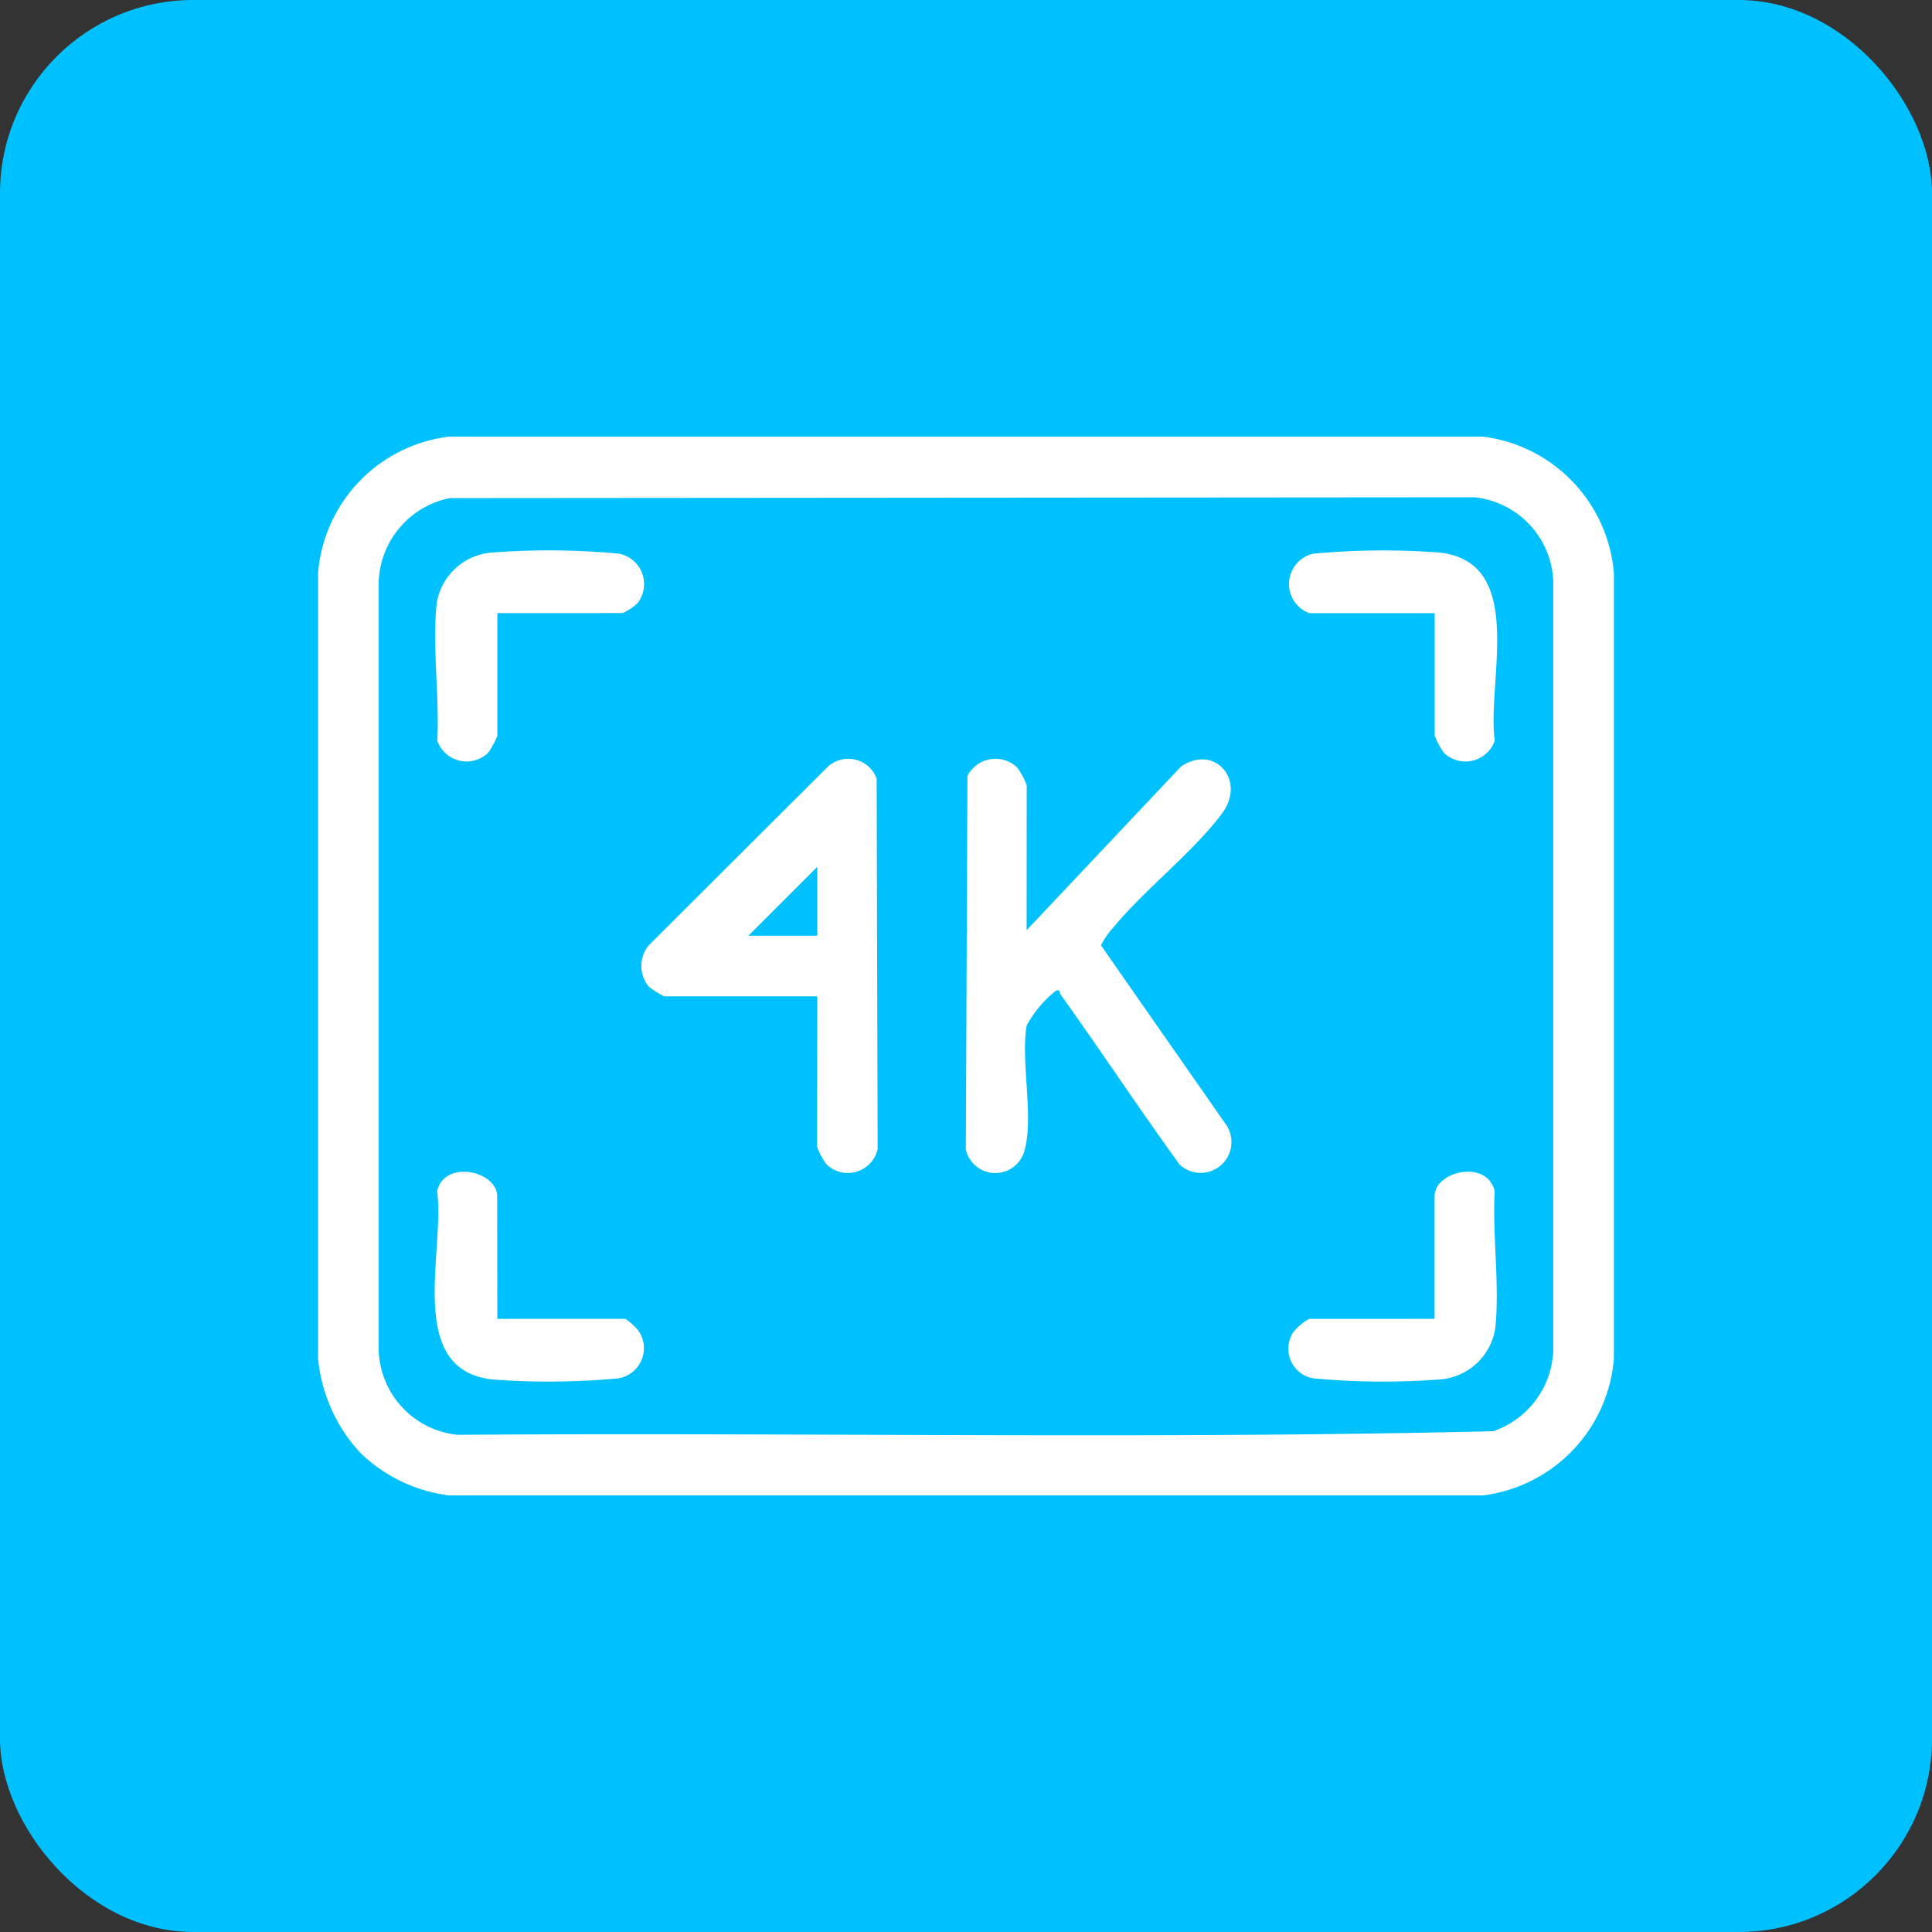 <svg xmlns="http://www.w3.org/2000/svg" xmlns:xlink="http://www.w3.org/1999/xlink" width="60" height="60" viewBox="0 0 60 60">
  <rect x="0" y="0" width="60" height="60" fill="#333333" stroke="none"/>
  <defs>
    <clipPath id="clip-path">
      <rect id="Rectangle_206163" data-name="Rectangle 206163" width="40.244" height="32.881" fill="#fff"/>
    </clipPath>
  </defs>
  <g id="Group_84754" data-name="Group 84754" transform="translate(-500 -1732)">
    <g id="Group_84618" data-name="Group 84618" transform="translate(-13 -480.108)">
      <rect id="Rectangle_204416" data-name="Rectangle 204416" width="60" height="60" rx="6" transform="translate(513 2212.108)" fill="#00c1ff"/>
    </g>
    <g id="Group_84723" data-name="Group 84723" transform="translate(509.878 1745.56)">
      <g id="Group_84722" data-name="Group 84722" clip-path="url(#clip-path)">
        <path id="Path_96923" data-name="Path 96923" d="M23.172,22.6v3.81a2.617,2.617,0,0,1-.286.528.965.965,0,0,1-1.58-.375c.073-1.352-.161-2.938-.018-4.263a1.88,1.88,0,0,1,1.756-1.583,23.326,23.326,0,0,1,3.9.037.961.961,0,0,1,.583,1.534,1.659,1.659,0,0,1-.459.311Z" transform="translate(-17.604 -17.12)" fill="#fff"/>
        <path id="Path_96924" data-name="Path 96924" d="M1.317,31.564A5.02,5.02,0,0,1,0,28.643V4.238A4.644,4.644,0,0,1,4.067,0h32.11a4.661,4.661,0,0,1,4.066,4.238V28.643a4.661,4.661,0,0,1-4.066,4.238H4.067a4.825,4.825,0,0,1-2.749-1.317M4.092,1.909A2.753,2.753,0,0,0,1.883,4.495V28.386A2.73,2.73,0,0,0,4.323,31c10.718-.079,21.472.144,32.169-.112a2.755,2.755,0,0,0,1.868-2.5V4.495a2.73,2.73,0,0,0-2.44-2.611Z" fill="#fff"/>
        <path id="Path_96925" data-name="Path 96925" d="M176.727,22.6a.965.965,0,0,1,.124-1.845,23.291,23.291,0,0,1,3.9-.037c2.75.278,1.482,4,1.738,5.845a.965.965,0,0,1-1.58.375,2.624,2.624,0,0,1-.285-.528V22.6Z" transform="translate(-145.946 -17.119)" fill="#fff"/>
        <path id="Path_96926" data-name="Path 96926" d="M119.383,63.743l4.8-5.088c1.051-.7,2.02.438,1.278,1.449-.862,1.174-2.424,2.384-3.382,3.552a2.412,2.412,0,0,0-.387.558l3.871,5.55a.956.956,0,0,1-1.429,1.257c-1.262-1.741-2.449-3.538-3.7-5.287-.033-.045,0-.165-.148-.106a3.531,3.531,0,0,0-.9,1.072c-.2,1.1.243,2.9-.085,3.939a.938.938,0,0,1-1.807-.087l.051-11.6a.978.978,0,0,1,1.541-.265,2.049,2.049,0,0,1,.3.561Z" transform="translate(-97.378 -48.415)" fill="#fff"/>
        <path id="Path_96927" data-name="Path 96927" d="M64.1,65.855H59.344a2.874,2.874,0,0,1-.474-.3,1,1,0,0,1,0-1.288L64.4,58.75a.941.941,0,0,1,1.543.34L65.974,70.6a.949.949,0,0,1-1.581.478,1.879,1.879,0,0,1-.3-.559Zm0-1.883v-2.14l-2.14,2.14Z" transform="translate(-48.596 -48.473)" fill="#fff"/>
        <path id="Path_96928" data-name="Path 96928" d="M23.125,137.895h3.981a2.018,2.018,0,0,1,.4.366.951.951,0,0,1-.614,1.48,23.325,23.325,0,0,1-3.9.037c-2.75-.278-1.482-4-1.738-5.845.225-1,1.865-.632,1.865.153Z" transform="translate(-17.557 -110.496)" fill="#fff"/>
        <path id="Path_96929" data-name="Path 96929" d="M180.551,137.895v-3.81c0-.785,1.64-1.155,1.865-.153-.073,1.352.161,2.938.018,4.263a1.88,1.88,0,0,1-1.756,1.583,23.291,23.291,0,0,1-3.9-.037.934.934,0,0,1-.63-1.41,1.591,1.591,0,0,1,.506-.435Z" transform="translate(-145.876 -110.496)" fill="#fff"/>
      </g>
    </g>
  </g>
</svg>
